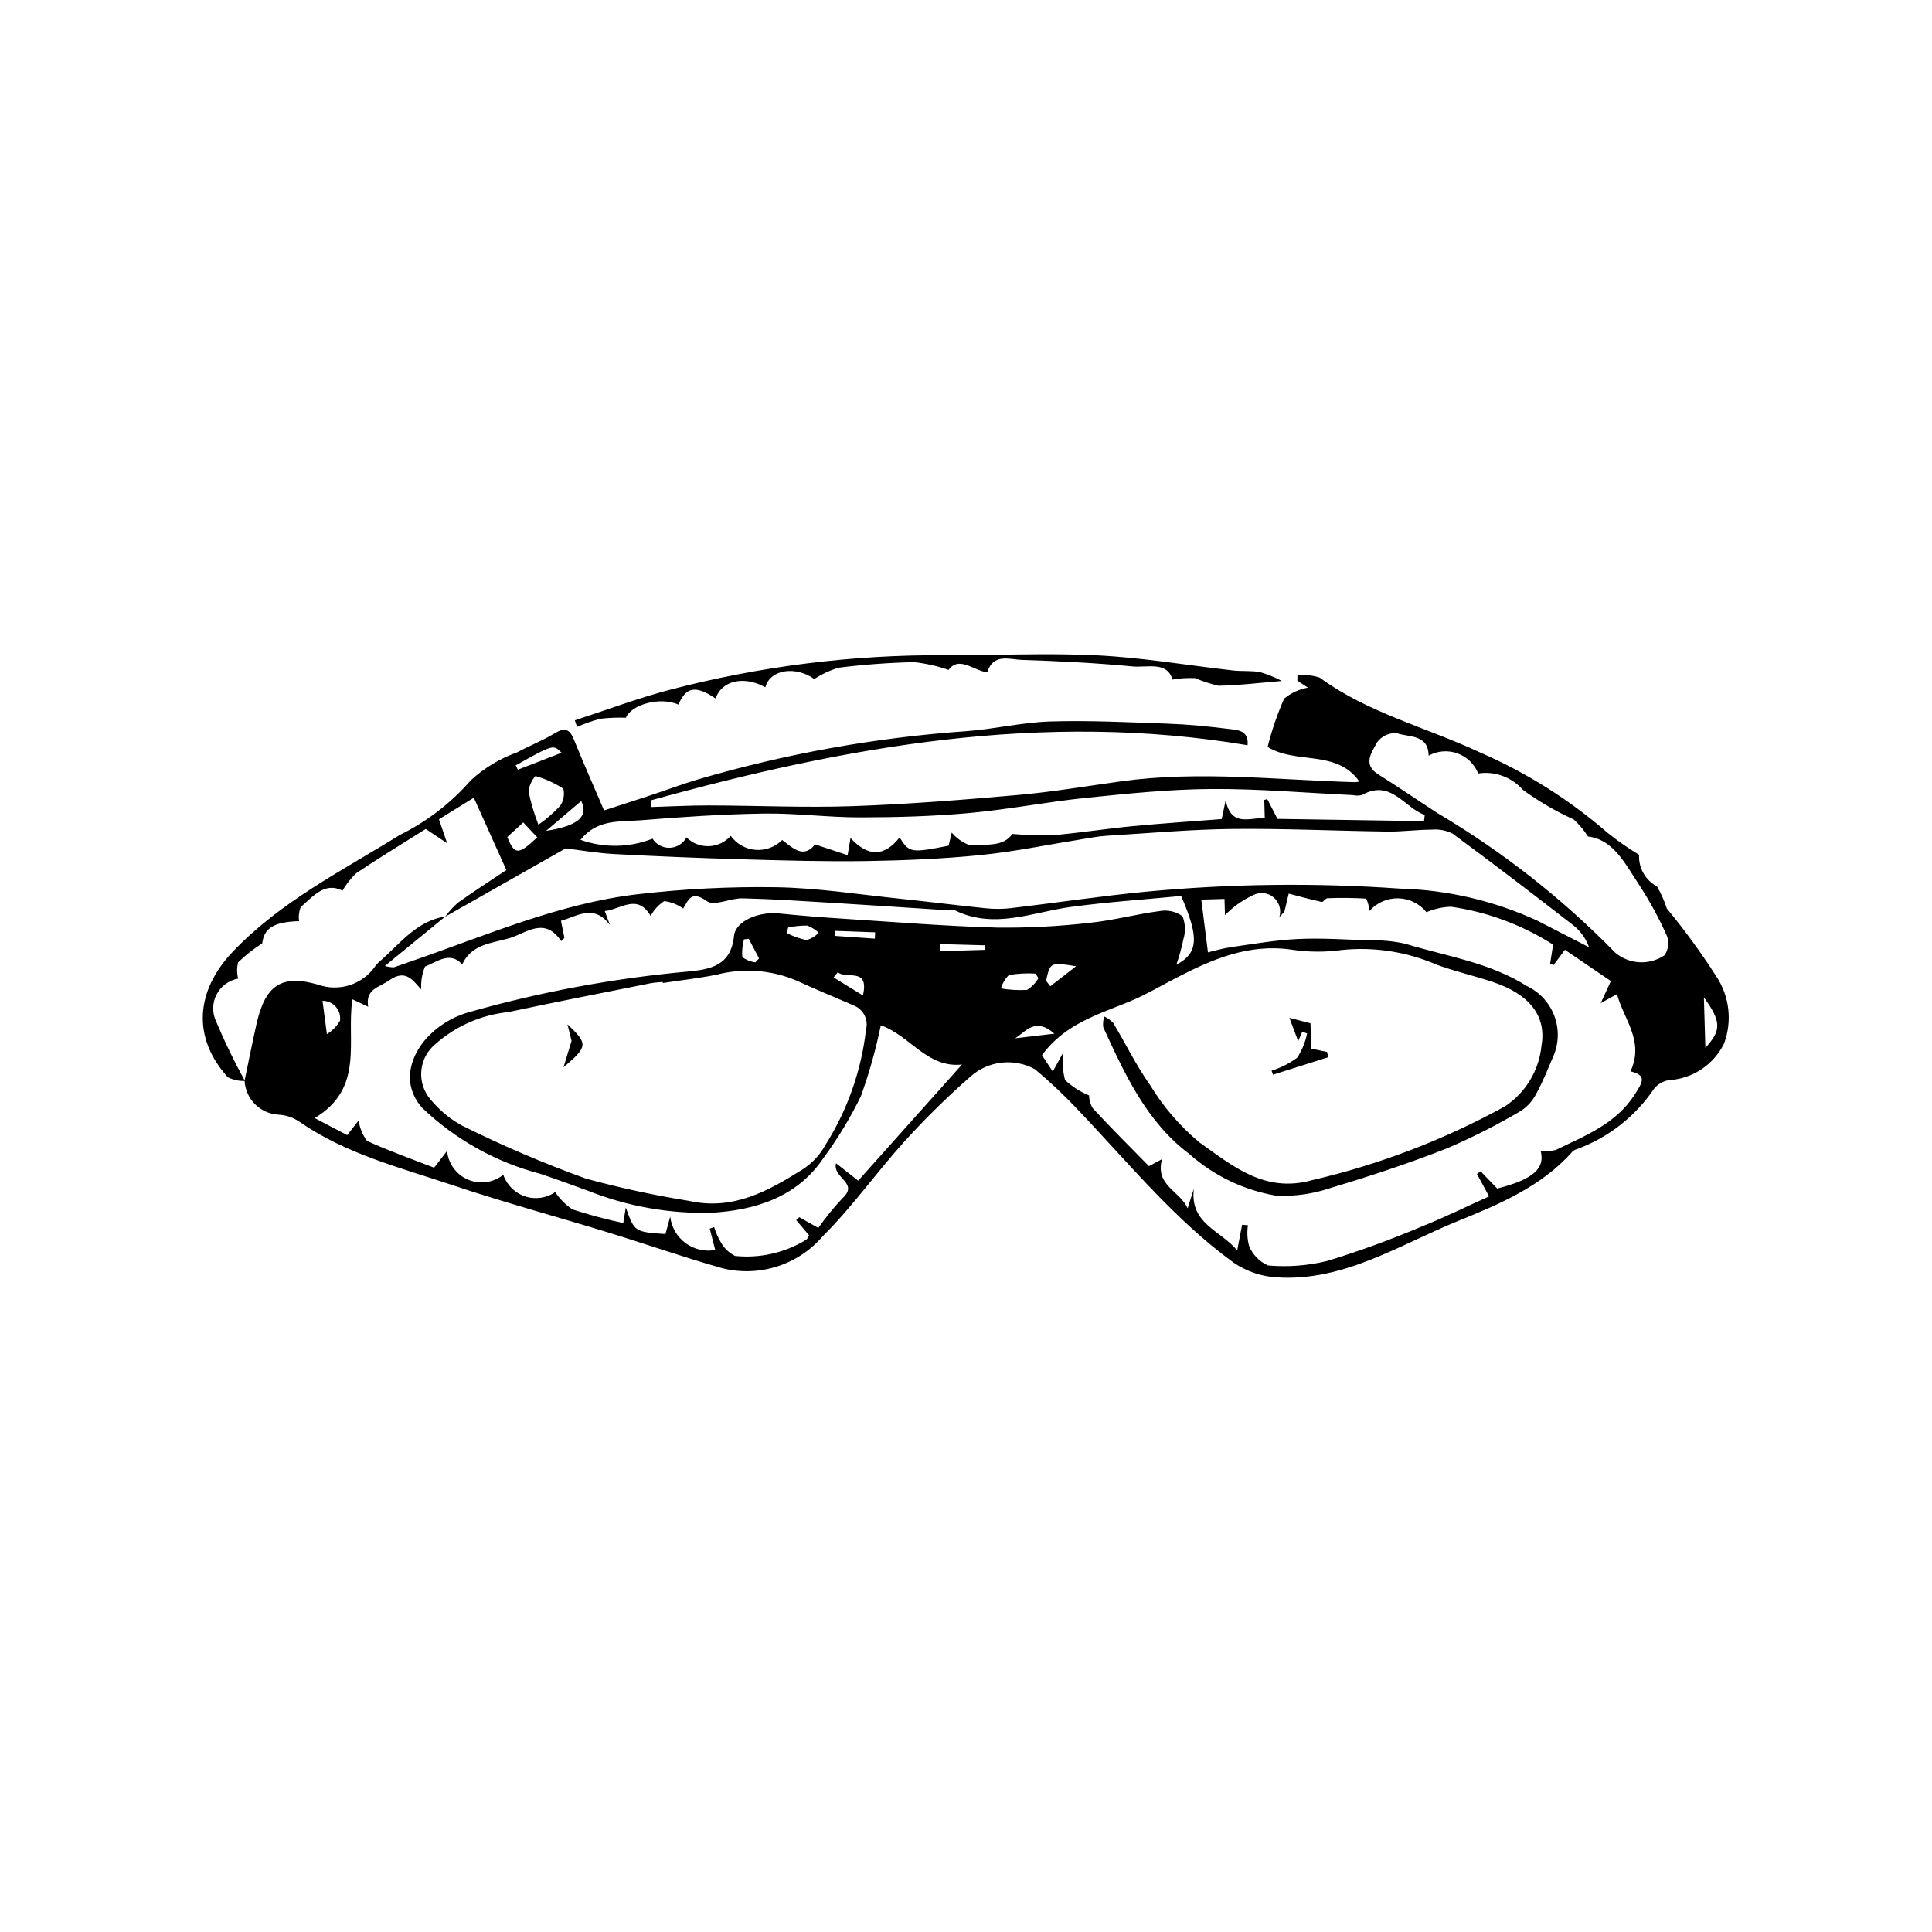 <?xml version="1.0" encoding="UTF-8"?>
<!-- Uploaded to: ICON Repo, www.iconrepo.com, Generator: ICON Repo Mixer Tools -->
<svg fill="#000000" width="800px" height="800px" version="1.1" viewBox="144 144 512 512" xmlns="http://www.w3.org/2000/svg">
 <g>
  <path d="m208.9 430.46c-1.559 0.055-3.109-0.277-4.504-0.969-9.512-10.457-8.574-22.859 1.207-33.176 12.715-13.41 28.949-21.465 44.281-31v-0.004c7.207-3.543 13.637-8.484 18.91-14.543 3.551-3.262 7.723-5.773 12.262-7.387 3.242-1.766 6.734-3.094 9.871-5.012 2.621-1.602 3.984-1.301 5.148 1.582 2.402 5.957 5.016 11.828 8.008 18.82 4.188-1.359 8.406-2.711 12.613-4.106 4.098-1.355 8.141-2.883 12.273-4.113h-0.004c23.227-6.816 47.121-11.109 71.266-12.797 7.402-0.547 14.738-2.34 22.133-2.559 10.426-0.309 20.883 0.211 31.32 0.594 5.312 0.195 10.625 0.719 15.902 1.379 2.305 0.289 5.394 0.301 5.039 4.324-54.281-9.133-106.46 0.316-158.13 14.605l0.145 1.77c5.082-0.148 10.168-0.434 15.25-0.422 12.703 0.031 25.422 0.633 38.105 0.191 14.633-0.508 29.254-1.672 43.84-2.965 9.133-0.809 18.203-2.359 27.297-3.613 20.641-2.852 41.258-0.355 61.887 0.223v-0.004c0.41-0.016 0.82-0.066 1.227-0.156-5.934-8.57-16.82-4.481-24.316-9.191l-0.004 0.004c1.105-4.383 2.57-8.668 4.387-12.805 1.816-1.488 3.984-2.484 6.297-2.898l-2.805-1.844 0.035-1.375c1.988-0.266 4.008-0.07 5.91 0.574 12.879 9.434 28.367 13.199 42.516 19.836h-0.004c12.273 5.332 23.66 12.512 33.766 21.285 2.652 2.121 5.438 4.066 8.344 5.824-0.18 3.465 1.66 6.723 4.723 8.363 1.082 1.84 1.961 3.797 2.609 5.836 4.715 5.719 9.09 11.715 13.094 17.953 3.539 5.289 4.312 11.961 2.07 17.918-1.371 2.754-3.441 5.094-6.008 6.789-2.566 1.695-5.535 2.68-8.602 2.859-1.48 0.238-2.828 0.992-3.812 2.121-4.965 7.414-12.141 13.062-20.512 16.145-0.473 0.117-0.906 0.359-1.258 0.703-8.207 9.289-19.59 14.004-30.402 18.402-15.438 6.285-30.156 16.027-47.883 14.895l0.004 0.004c-4.09-0.242-8.035-1.578-11.426-3.867-16.062-11.668-28.457-27.168-42.094-41.375v-0.004c-3.34-3.481-6.863-6.781-10.551-9.887-2.688-1.496-5.773-2.117-8.832-1.785-3.055 0.328-5.938 1.602-8.242 3.633-6.141 5.379-11.969 11.102-17.461 17.145-7.453 8.23-13.898 17.426-21.75 25.23h0.004c-3.227 3.762-7.441 6.547-12.168 8.039-4.727 1.492-9.773 1.637-14.574 0.41-10.18-2.887-20.18-6.394-30.301-9.5-13.688-4.199-27.523-7.938-41.09-12.488-13.918-4.668-28.336-8.266-40.668-16.875v0.004c-1.617-1.074-3.488-1.695-5.422-1.801-4.863-0.254-8.75-4.144-9.004-9.008 1.039-4.981 2.023-9.973 3.137-14.934 2.281-10.199 6.5-13.375 16.316-10.523v-0.004c5.617 2.016 11.887-0.027 15.238-4.969 0.297-0.383 0.625-0.738 0.98-1.066 5.414-4.644 9.781-10.82 17.547-12.027l-16.047 13.133v-0.004c0.766 0.211 1.551 0.332 2.344 0.363 1.535-0.496 3.051-1.062 4.574-1.586 19.793-6.793 39.125-15.344 60.121-17.797v0.004c12.172-1.426 24.426-2.047 36.684-1.855 11.027 0.18 22.031 1.934 33.039 3.07 7.477 0.773 14.938 1.738 22.414 2.496h-0.004c2.234 0.238 4.488 0.23 6.723-0.02 11.977-1.414 23.91-3.227 35.91-4.371 22.332-2.113 44.801-2.387 67.176-0.812 12.609 0.332 25.016 3.227 36.469 8.512 4.566 2.328 9.117 4.688 13.676 7.031h0.004c-0.82-2.269-2.25-4.269-4.125-5.785-10.598-8.211-21.238-16.371-32.035-24.324-1.762-0.891-3.738-1.254-5.699-1.047-3.856 0-7.719 0.551-11.57 0.5-13.715-0.18-27.43-0.844-41.137-0.691-11.129 0.125-22.25 1.129-33.367 1.809-2.082 0.129-4.144 0.539-6.211 0.867-9.039 1.441-18.031 3.32-27.121 4.238-10.047 1.012-20.176 1.43-30.277 1.59-10.898 0.168-21.809-0.152-32.711-0.461-11.383-0.324-22.762-0.789-34.137-1.398-4.375-0.23-8.719-1-12.836-1.496-10.445 5.926-21.195 12.023-31.945 18.121 1.008-1.371 2.16-2.633 3.438-3.758 4.328-3.078 8.805-5.949 12.809-8.625-2.922-6.484-5.731-12.723-8.633-19.168l-9.23 5.719 2.164 6.352-5.672-3.789c-6.227 3.926-12.402 7.676-18.391 11.699l0.004-0.004c-1.445 1.367-2.688 2.934-3.684 4.656-4.633-2.414-7.762 1.48-11.07 4.367v-0.004c-0.461 1.18-0.605 2.461-0.418 3.711-6.922 0.215-9.27 1.957-9.777 5.906-2.293 1.441-4.43 3.117-6.375 5.004-0.371 1.418-0.371 2.906 0.004 4.324-2.461 0.434-4.578 1.988-5.727 4.207-1.148 2.215-1.195 4.844-0.133 7.102 2.269 5.398 4.82 10.676 7.648 15.805zm255.22-34.078c1.68-0.383 3.926-1.066 6.223-1.391 5.856-0.832 11.715-1.867 17.605-2.144 6.269-0.293 12.582 0.137 18.867 0.375 3.223-0.117 6.445 0.18 9.594 0.879 10.867 3.324 22.254 4.91 32.234 11.215 7.019 3.32 10.105 11.633 6.953 18.73-1.398 3.254-2.707 6.574-4.406 9.668-0.918 1.879-2.32 3.477-4.062 4.633-6.359 3.766-12.957 7.109-19.754 10.016-10.133 3.988-20.523 7.391-30.961 10.531-4.594 1.535-9.434 2.203-14.27 1.969-8.566-1.473-16.543-5.316-23.027-11.102-11.266-8.461-17.02-21.078-22.738-33.512-0.129-0.965-0.035-1.941 0.273-2.863 0.887 0.41 1.684 0.984 2.356 1.691 3.305 5.484 6.109 11.312 9.801 16.508v0.004c3.488 5.742 7.902 10.867 13.062 15.168 8.672 6.094 17.145 13.5 29.75 10.023l0.004-0.004c17.906-4.144 35.152-10.742 51.25-19.609 5.445-3.617 8.98-9.488 9.629-15.996 1.43-8.086-3.391-13.738-12.727-16.883-4.973-1.676-10.129-2.832-15.051-4.637l-0.004-0.004c-7.859-3.406-16.457-4.75-24.98-3.902-4.438 0.625-8.941 0.605-13.375-0.059-11.375-1.691-21.125 2.512-30.77 7.519-4.09 2.125-8.082 4.492-12.328 6.238-8.348 3.434-17.16 5.969-23.125 14.199l2.863 4.336 2.848-5.219h-0.004c-0.387 2.492-0.25 5.035 0.41 7.469 1.863 1.723 4.019 3.106 6.363 4.078 0.008 1.191 0.344 2.359 0.969 3.375 4.844 5.266 9.938 10.301 14.895 15.363l3.445-1.848c-1.832 7.066 4.684 8.266 6.805 13.031l1.66-5.25c-1.195 9.32 7.109 11.09 11.48 16.395l1.289-6.797 1.559 0.129-0.004 0.004c-0.285 1.832-0.18 3.703 0.305 5.492 0.938 2.305 2.738 4.152 5.016 5.156 5.301 0.469 10.641 0.055 15.805-1.223 8.434-2.594 16.734-5.621 24.859-9.062 6-2.394 11.809-5.262 17.918-8.016l-3.215-5.941 0.977-0.699 4.391 4.559c9.496-2.402 12.801-5.352 11.492-10.027l0.004-0.004c1.34 0.195 2.703 0.133 4.019-0.188 7.773-3.785 15.957-6.871 21.004-14.801 2.016-3.168 3.215-5.023-1.207-6.031 3.769-8.051-1.809-13.797-3.566-20.473l-4.324 2.398 2.703-5.856-12.176-8.281-3.051 4.07-0.863-0.438 0.781-5v-0.004c-8.207-5.238-17.434-8.664-27.07-10.047-2.238 0.074-4.438 0.566-6.492 1.453-1.824-2.269-4.559-3.617-7.469-3.68s-5.703 1.164-7.625 3.348c-0.105-1.133-0.406-2.242-0.887-3.273-3.418-0.207-6.844-0.238-10.266-0.102-0.52 0.016-1.105 1.062-1.52 0.977-2.918-0.633-5.801-1.438-8.738-2.199l-1.148 4.797-1.348 1.441 0.004-0.004c0.605-1.891 0.004-3.961-1.52-5.238-1.52-1.277-3.664-1.508-5.422-0.578-2.797 1.289-5.328 3.09-7.461 5.309l-0.125-4.316-6.148 0.18c0.59 4.68 1.137 9.008 1.762 13.973zm-144.47 8.121-0.031-0.289c-1.098 0.121-2.211 0.156-3.293 0.371-12.566 2.516-25.145 4.965-37.68 7.637v-0.004c-7.09 0.734-13.781 3.66-19.133 8.371-4.266 3.387-5.16 9.508-2.047 13.973 2.356 3.086 5.309 5.664 8.684 7.582 10.766 5.371 21.832 10.113 33.148 14.207 8.996 2.449 18.117 4.418 27.324 5.898 11.617 2.606 21.023-2.621 30.188-8.422 2.457-1.59 4.484-3.766 5.894-6.336 5.856-9.262 9.547-19.723 10.797-30.605 0.672-2.547-0.578-5.203-2.969-6.309-5.125-2.242-10.32-4.336-15.391-6.691-6.703-2.856-14.16-3.414-21.215-1.59-4.715 0.957-9.516 1.484-14.277 2.207zm-10.48 63.609 0.676-4.109c2.312 6.461 2.312 6.461 10.5 7.027l1.266-4.606c0.328 2.793 1.793 5.324 4.055 7 2.258 1.672 5.109 2.34 7.879 1.84l-1.465-5.66 1.184-0.418h-0.004c0.395 1.328 0.945 2.606 1.641 3.805 0.859 1.66 2.227 3.008 3.898 3.84 6.606 0.691 13.254-0.832 18.906-4.32 0.32-0.324 0.562-0.715 0.703-1.145l-3.41-4.027 0.82-0.77 5.047 2.848c1.949-2.785 4.098-5.43 6.43-7.906 4.414-4.109-2.707-5.242-1.738-9.227l5.879 4.602 27.504-30.781c-9.223 1.035-13.816-7.727-21.516-10.391-1.312 6.367-3.07 12.633-5.266 18.75-2.801 5.754-6.117 11.242-9.914 16.398-7.039 10.492-18.203 13.844-29.66 14.531-11.238 0.293-22.418-1.703-32.859-5.871-4.16-1.504-8.316-3.035-12.512-4.438v-0.004c-11.754-3.066-22.531-9.082-31.316-17.477-1.797-1.957-2.934-4.434-3.238-7.074-0.57-7.945 6.488-15.609 15.34-18.211 19.07-5.438 38.613-9.07 58.363-10.855 5.773-0.57 11.355-1.48 12.152-9.402 0.406-4.055 6.68-6.523 11.867-5.992 5.91 0.605 11.836 1.066 17.766 1.445 13.344 0.855 26.684 1.949 40.039 2.305v0.004c8.211 0.098 16.422-0.324 24.578-1.266 6.227-0.625 12.34-2.301 18.559-3.113 2.113-0.391 4.297 0.102 6.039 1.363 0.773 1.934 0.863 4.07 0.258 6.062-0.473 2.301-1.098 4.566-1.871 6.781 5.871-3.074 6.039-7.25 1.262-18.207-9.652 0.934-19.461 1.586-29.18 2.898-10.234 1.379-20.289 6.019-30.73 0.926-0.949-0.199-1.93-0.23-2.891-0.098-9.938-0.637-19.871-1.32-29.809-1.918-7.867-0.473-15.734-1-23.609-1.184-3.219-0.074-7.523 2.16-9.461 0.758-4.227-3.055-4.926-0.203-6.285 1.953-1.48-1.074-3.207-1.754-5.019-1.977-1.516 0.988-2.758 2.348-3.602 3.945-3.523-6.102-7.957-1.711-12.164-1.312l1.391 3.731c-4.316-5.824-8.895-2.211-12.992-1.152l0.914 4.531-0.836 0.863c-4.434-6.566-9.227-2.156-13.605-0.824-4.531 1.379-10.113 1.48-12.648 6.992-3.211-3.602-6.711-0.645-9.844 0.57l-0.004 0.004c-0.805 1.914-1.148 3.996-1 6.07-2.219-2.371-4.055-5.527-8.477-2.434-2.707 1.895-6.391 2.285-5.59 7.004l-4.184-1.965c-1.652 11.023 3.301 23.496-9.992 31.473l8.609 4.516 3.039-3.875h-0.004c0.285 1.949 1.043 3.805 2.203 5.398 5.82 2.672 11.887 4.812 17.801 7.113l3.438-4.445h-0.004c0.312 3.367 2.449 6.293 5.562 7.613 3.113 1.32 6.699 0.824 9.336-1.289 0.918 2.695 3.043 4.809 5.742 5.711 2.703 0.902 5.672 0.488 8.023-1.117 1.203 1.816 2.758 3.375 4.574 4.582 4.418 1.438 8.91 2.641 13.457 3.602zm-11.332-101.55c6.191 2.215 12.977 2.106 19.094-0.305 0.988 1.566 2.738 2.488 4.59 2.418 1.848-0.07 3.523-1.121 4.394-2.754 1.578 1.562 3.734 2.402 5.953 2.324 2.223-0.078 4.312-1.066 5.781-2.738 1.535 2.141 3.934 3.5 6.559 3.711 2.629 0.215 5.215-0.738 7.074-2.602 2.848 2.148 5.672 5.012 8.719 1.16l8.629 2.852 0.758-4.547c4.719 5.117 9.035 4.934 13.016-0.16 2.555 4.09 3.016 4.168 12.98 2.199l0.836-3.465 0.004-0.004c1.188 1.414 2.707 2.519 4.418 3.211 4.379-0.094 9.27 0.68 11.629-2.863l0.004 0.004c3.594 0.316 7.203 0.43 10.812 0.332 6.977-0.594 13.91-1.703 20.887-2.371 7.988-0.77 16-1.289 23.793-1.902l1.062-5.004c1.348 7.106 6.316 4.691 10.348 4.691l-0.137-4.731 0.785-0.266 2.719 5.262 38.832 0.602 0.195-1.656c-5.488-1.891-8.902-9.605-16.645-5.273v-0.004c-0.785 0.203-1.609 0.211-2.402 0.027-12.496-0.586-24.992-1.699-37.48-1.617-11.09 0.07-22.195 1.215-33.246 2.348-10.355 1.062-20.617 3.09-30.98 4.027-9.598 0.867-19.277 1.141-28.922 1.148-8.516 0.004-17.039-1.145-25.547-1.012-10.938 0.168-21.879 0.91-32.785 1.793-5.363 0.43-11.305-0.375-15.727 5.164zm224.76-22.305c-0.082-5.769-5.227-4.797-8.473-5.973v0.004c-2.062-0.125-4.043 0.824-5.238 2.512-1.273 2.519-3.906 5.742 0.367 8.418 5.312 3.328 10.48 6.879 15.742 10.293 17.23 10.211 33.047 22.633 47.051 36.949 3.703 3.141 9.047 3.426 13.062 0.699 1.023-1.469 1.277-3.34 0.684-5.031-2.082-4.688-4.531-9.207-7.328-13.508-3.723-5.59-6.824-12.141-13.637-12.934-1.055-1.684-2.34-3.211-3.82-4.539-4.742-2.152-9.254-4.785-13.461-7.852-2.945-3.356-7.394-4.984-11.809-4.324-0.988-2.481-2.992-4.418-5.508-5.32-2.512-0.902-5.293-0.68-7.633 0.605zm-235.92 18.305c2.109-1.461 4.051-3.152 5.797-5.035 0.891-1.32 1.188-2.953 0.82-4.504-2.281-1.492-4.777-2.629-7.402-3.359-1.02 1.148-1.652 2.582-1.82 4.109 0.625 2.996 1.496 5.938 2.606 8.789zm132.51 40.652-0.754-1.207v0.004c-2.356-0.141-4.715-0.016-7.043 0.371-1.012 0.977-1.746 2.203-2.121 3.559 2.277 0.398 4.59 0.531 6.898 0.391 1.258-0.762 2.297-1.836 3.019-3.113zm-130.46-39.031c8.578-1.309 11.254-3.867 9.305-7.906zm-6.059-2.223-4.227 3.863c1.926 4.809 2.926 4.785 7.934 0.082zm312.88 46.359 0.391 13.352c4.199-4.551 4.336-6.859-0.391-13.352zm-366.08 0.91c0.363 2.758 0.688 5.211 1.164 8.828h-0.004c1.441-0.879 2.637-2.102 3.477-3.562 0.184-1.336-0.223-2.684-1.113-3.695-0.891-1.012-2.176-1.586-3.523-1.574zm191.74-5.324 1.137 1.469 6.836-5.312c-6.816-1.086-6.852-1.062-7.973 3.844zm-140.55-57.074 0.582 1.148 11.582-4.492c-2.188-2.223-2.188-2.223-12.164 3.344zm85.383 54.801-1.129 1.395 7.769 4.781c1.789-7.684-4.594-4.156-6.641-6.176zm-13.176-11.832-0.363 1.484v0.004c1.664 0.844 3.43 1.465 5.258 1.852 1.215-0.363 2.316-1.031 3.199-1.941-0.867-0.84-1.895-1.492-3.027-1.91-1.703-0.02-3.402 0.152-5.066 0.512zm40.312 4.391-0.008 1.879 11.812-0.348 0.023-1.203zm30.254 23.738c-5.176-4.465-7.566-0.523-10.398 1.227zm-58.211-27.242-0.055 1.328 10.684 0.738 0.074-1.676zm-22.793 2.109-1.258 0.148c-0.438 1.527-0.586 3.121-0.441 4.703 1.012 0.754 2.207 1.23 3.461 1.375l0.965-1.039z"/>
  <path d="m395.39 321.54c-2.969-1.039-6.043-1.73-9.172-2.07-6.664 0.156-13.316 0.648-19.934 1.473-2.297 0.688-4.484 1.699-6.492 3.012-4.711-3.438-11.664-2.715-12.961 2.176-5.676-3.121-11.574-1.793-13.195 2.973-5.227-3.535-7.887-3.098-9.828 1.617-4.953-2.148-12.457-0.031-13.938 3.484-2.258-0.082-4.516 0.012-6.758 0.273-2.117 0.559-4.188 1.277-6.191 2.156l-0.586-1.746c8.398-2.727 16.691-5.867 25.223-8.098 23.75-6.207 48.207-9.285 72.754-9.148 13.5 0.062 27.031-0.641 40.496 0.035 12.023 0.602 23.973 2.652 35.961 4.004 2.398 0.27 4.879-0.004 7.227 0.457 1.977 0.586 3.891 1.367 5.719 2.328-6.207 0.512-11.52 1.195-16.836 1.262h-0.004c-2.106-0.504-4.172-1.176-6.168-2.012-2.004-0.098-4.008 0.031-5.981 0.379-1.449-4.93-6.656-3.109-10.609-3.484-9.73-0.926-19.512-1.414-29.285-1.73-3.324-0.109-7.652-1.848-9.199 3.312-3.707-0.539-7.527-4.438-10.242-0.652z"/>
  <path d="m485.7 413.74 5.594 1.438 0.195 6.723 4.188 0.867 0.34 1.395-14.66 4.637-0.379-1.07v0.004c2.438-0.77 4.731-1.93 6.793-3.438 1.273-1.957 2.164-4.137 2.621-6.422l-1.293-0.445-1.07 2.477z"/>
  <path d="m293.33 426.84 2.144-7-1.09-4.391c5.496 5.215 5.449 5.863-1.055 11.391z"/>
 </g>
</svg>